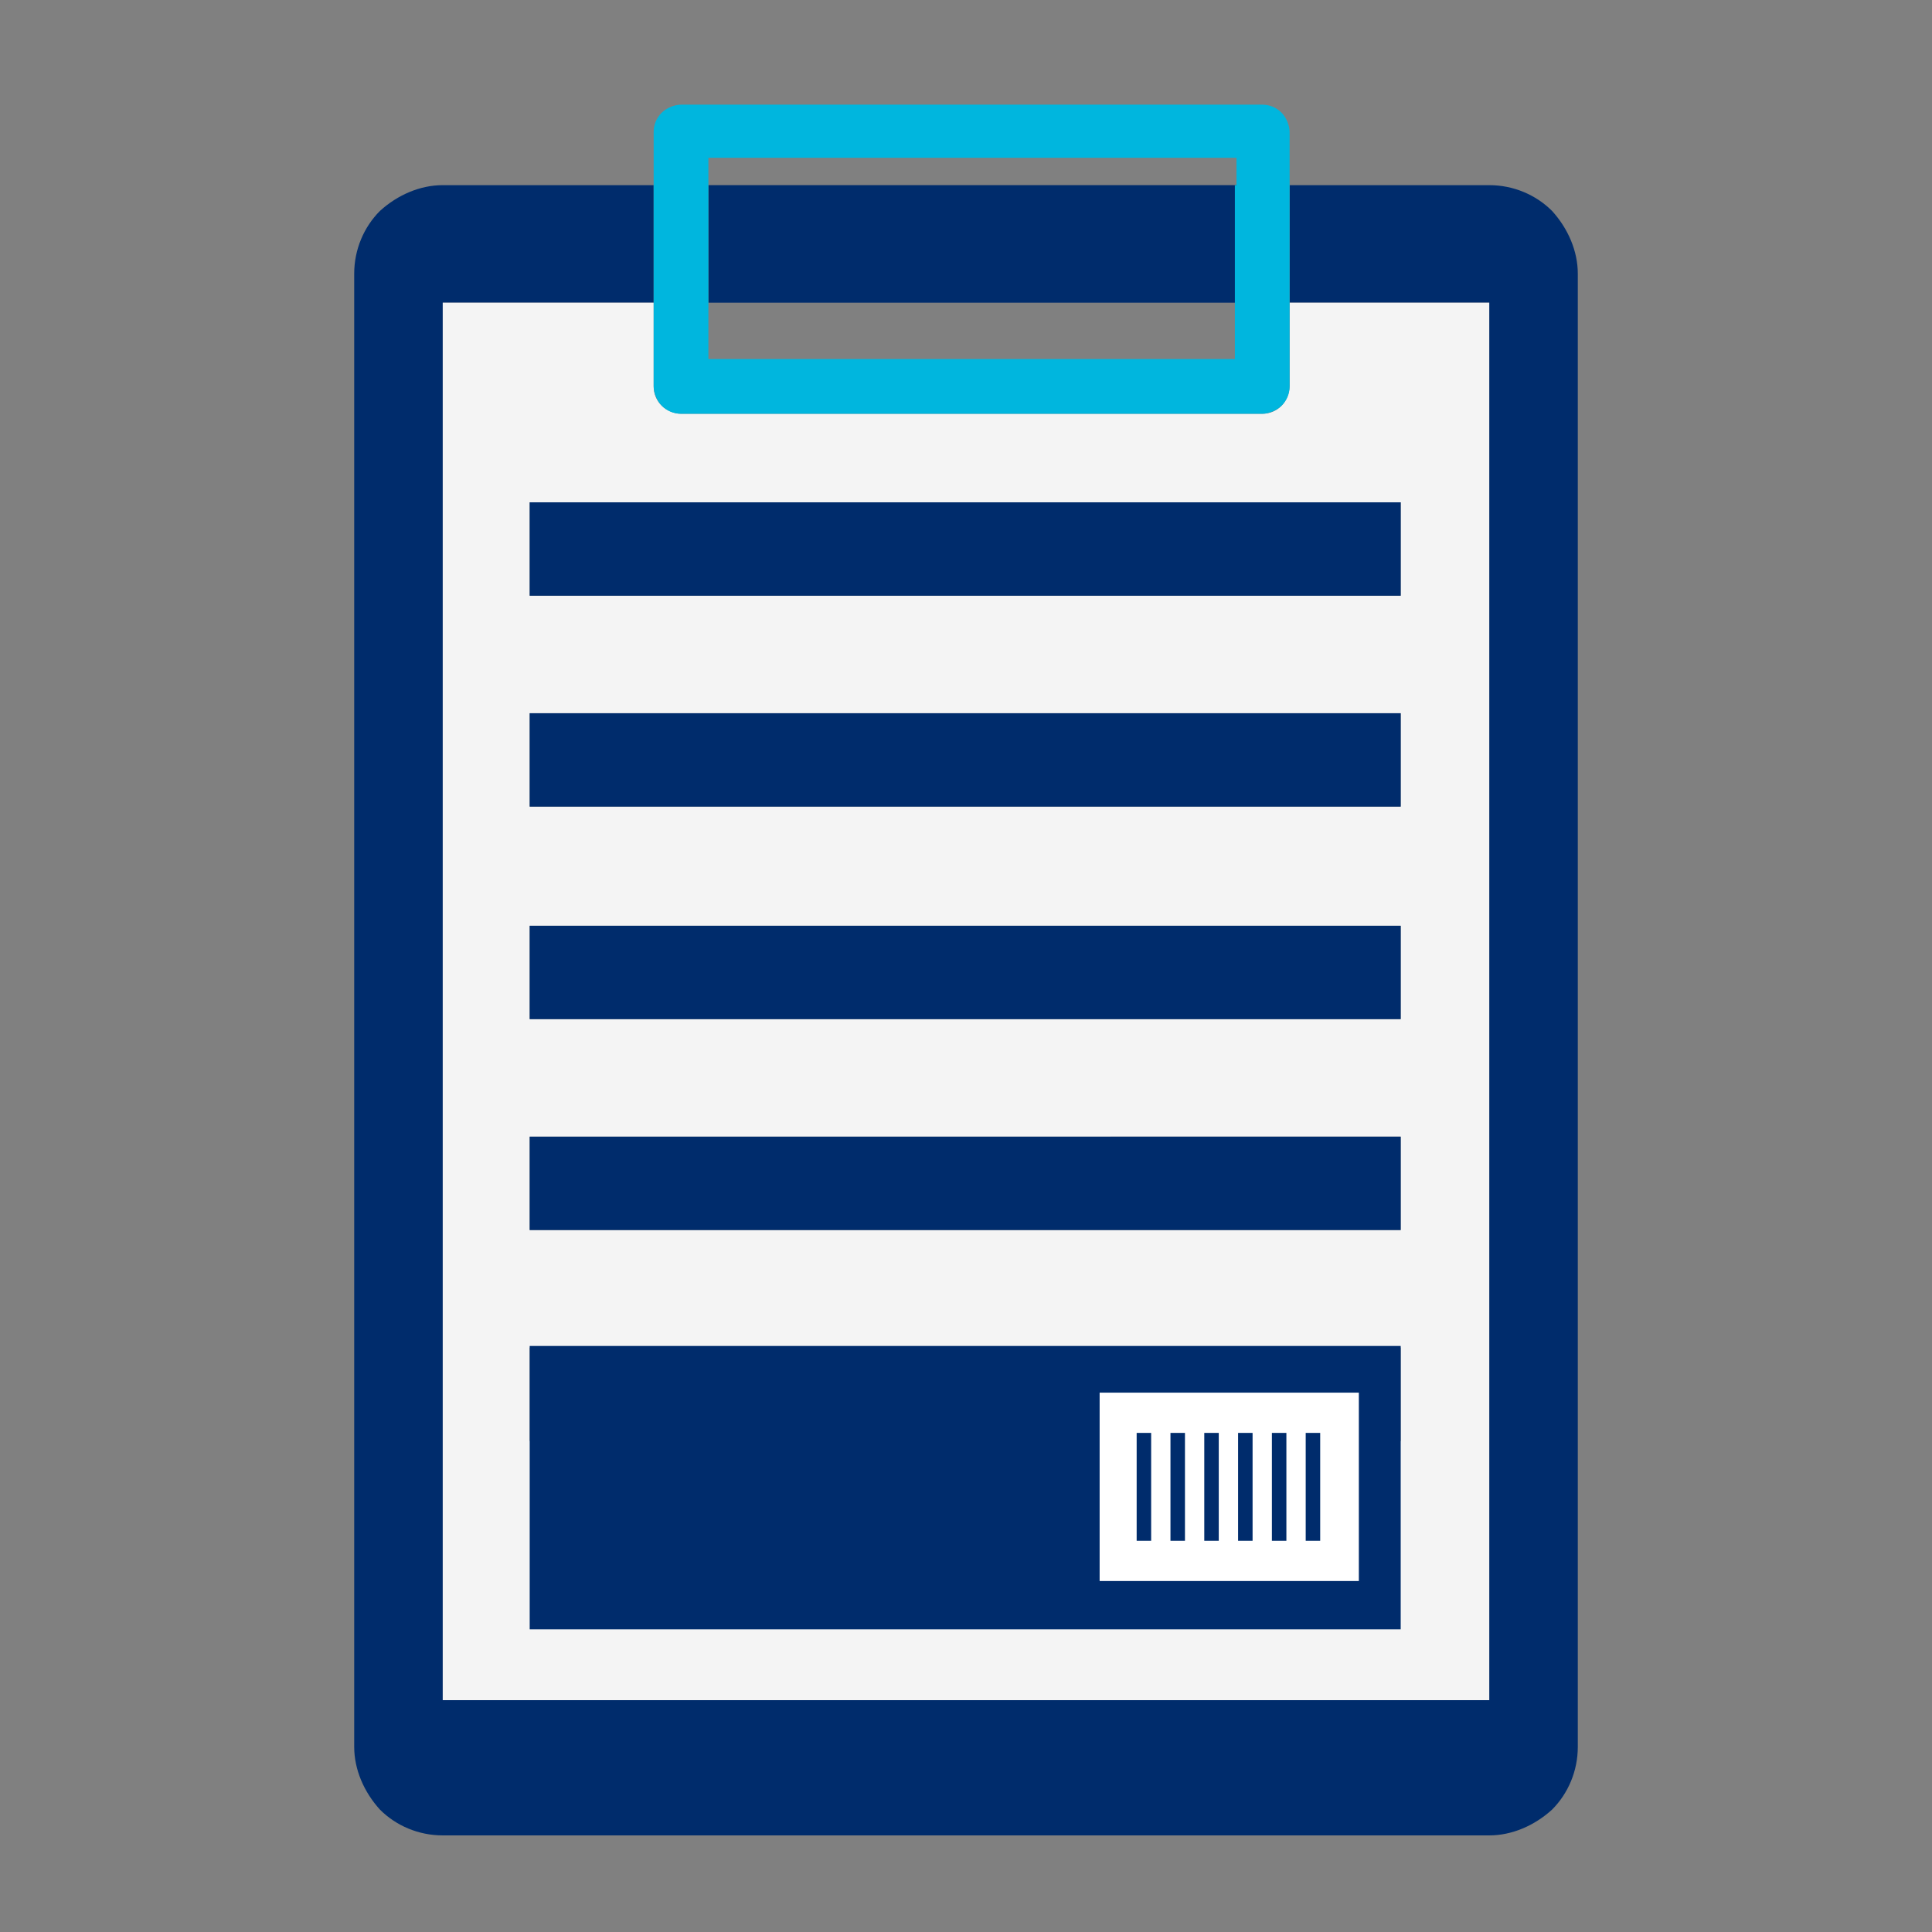 <?xml version="1.0" encoding="utf-8"?>
<!-- Generator: Adobe Illustrator 26.0.1, SVG Export Plug-In . SVG Version: 6.00 Build 0)  -->
<svg version="1.1" id="Layer_1" xmlns="http://www.w3.org/2000/svg" xmlns:xlink="http://www.w3.org/1999/xlink" x="0px" y="0px"
	 width="120px" height="120px" viewBox="0 0 120 120" style="enable-background:new 0 0 120 120;" xml:space="preserve">
<rect x="0" y="0" width="120" height="120" fill="#808080" stroke="none"/>
<style type="text/css">
	.st0{fill:none;}
	.st1{fill:#002C6C;}
	.st2{fill:#F4F4F4;}
	.st3{fill:#00B6DE;}
	.st4{fill:#FFFFFF;}
</style>
<rect x="0.1" y="0.1" class="st0" width="120" height="120"/>
<rect x="6.5" y="6.5" class="st0" width="107.1" height="107.1"/>
<g>
	<path class="st1" d="M40.6,18.8v-7.3H27.5c-1.4,0-2.8,0.6-3.9,1.6c-1,1-1.6,2.4-1.6,3.9v91.5c0,1.4,0.6,2.8,1.6,3.9
		c1,1,2.4,1.6,3.9,1.6h65c1.4,0,2.8-0.6,3.9-1.6c1-1,1.6-2.4,1.6-3.9V17c0-1.4-0.6-2.8-1.6-3.9c-1-1-2.4-1.6-3.9-1.6H80.1v7.3h12.4
		V103v2.6h-65V18.8H40.6z"/>
	<rect x="44" y="11.5" class="st1" width="32.8" height="7.3"/>
	<path class="st2" d="M27.5,18.8v86.8h65V103V18.8H80.1V24c0,0.4-0.2,0.9-0.5,1.2c-0.3,0.3-0.7,0.5-1.2,0.5H42.3
		c-0.4,0-0.9-0.2-1.2-0.5c-0.3-0.3-0.5-0.7-0.5-1.2v-5.2H27.5z M87,89.5H32.9v-5.8H87V89.5z M87,76.4H32.9v-5.8H87V76.4z M87,63.3
		H32.9v-5.8H87V63.3z M87,50.1H32.9v-5.8H87V50.1z M87,37H32.9v-5.8H87V37z"/>
	<path class="st3" d="M42.3,6.5c-0.4,0-0.9,0.2-1.2,0.5c-0.3,0.3-0.5,0.7-0.5,1.2v3.4v7.3V24c0,0.4,0.2,0.9,0.5,1.2
		c0.3,0.3,0.7,0.5,1.2,0.5h36.1c0.4,0,0.9-0.2,1.2-0.5c0.3-0.3,0.5-0.7,0.5-1.2v-5.2v-7.3V8.2c0-0.4-0.2-0.9-0.5-1.2
		c-0.3-0.3-0.7-0.5-1.2-0.5H42.3z M76.7,11.5v7.3v3.5H44v-3.5v-7.3V9.8h32.8V11.5z"/>
	<rect x="32.9" y="31.2" class="st1" width="54.1" height="5.8"/>
	<rect x="32.9" y="44.3" class="st1" width="54.1" height="5.8"/>
	<rect x="32.9" y="57.5" class="st1" width="54.1" height="5.8"/>
	<rect x="32.9" y="70.6" class="st1" width="54.1" height="5.8"/>
	<rect x="32.9" y="83.6" class="st1" width="54.1" height="17.6"/>
	<rect x="68.3" y="86.5" class="st4" width="16.1" height="11.7"/>
	<rect x="70.6" y="89" class="st1" width="0.9" height="6.7"/>
	<rect x="72.7" y="89" class="st1" width="0.9" height="6.7"/>
	<rect x="74.8" y="89" class="st1" width="0.9" height="6.7"/>
	<rect x="81.1" y="89" class="st1" width="0.9" height="6.7"/>
	<rect x="79" y="89" class="st1" width="0.9" height="6.7"/>
	<rect x="76.9" y="89" class="st1" width="0.9" height="6.7"/>
</g>
</svg>
